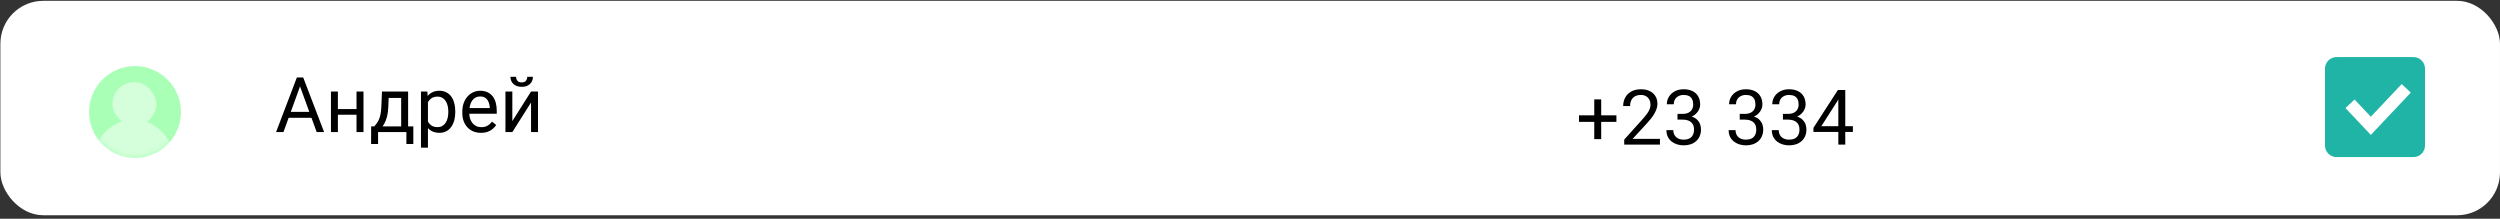 <?xml version="1.0" encoding="UTF-8"?> <svg xmlns="http://www.w3.org/2000/svg" width="400" height="35" viewBox="0 0 400 35" fill="none"><rect x="0" y="0" width="400" height="35" fill="#333333" stroke="none"/> <rect x="0.062" y="0.133" width="399.936" height="34.308" rx="6.862" fill="white"></rect> <circle cx="21.602" cy="17.924" r="7.352" fill="#AAFFB7"></circle> <mask id="mask0_1103_250" style="mask-type:alpha" maskUnits="userSpaceOnUse" x="14" y="10" width="15" height="16"> <circle cx="21.602" cy="17.924" r="7.352" fill="#FFD913"></circle> </mask> <g mask="url(#mask0_1103_250)"> <g opacity="0.5"> <rect x="14.996" y="19.133" width="13" height="13" rx="6.5" fill="white"></rect> <rect x="17.996" y="13.133" width="7" height="7" rx="3.5" fill="white"></rect> </g> </g> <path d="M258.627 18.451V19.494H252.64V18.451H258.627ZM256.191 15.901V22.26H255.081V15.901H256.191ZM265.591 22.224V23.136H259.874V22.338L262.736 19.153C263.088 18.761 263.36 18.429 263.552 18.157C263.747 17.881 263.883 17.635 263.959 17.419C264.039 17.199 264.079 16.975 264.079 16.747C264.079 16.459 264.019 16.199 263.899 15.967C263.783 15.731 263.612 15.543 263.384 15.403C263.156 15.263 262.88 15.193 262.556 15.193C262.168 15.193 261.844 15.269 261.584 15.421C261.328 15.569 261.136 15.777 261.008 16.045C260.88 16.313 260.816 16.621 260.816 16.969H259.706C259.706 16.477 259.814 16.027 260.03 15.619C260.246 15.211 260.566 14.887 260.99 14.648C261.414 14.403 261.936 14.282 262.556 14.282C263.108 14.282 263.58 14.38 263.971 14.575C264.363 14.768 264.663 15.039 264.871 15.391C265.083 15.739 265.189 16.147 265.189 16.615C265.189 16.871 265.145 17.131 265.057 17.395C264.973 17.655 264.855 17.915 264.703 18.175C264.555 18.435 264.381 18.691 264.181 18.943C263.985 19.195 263.775 19.442 263.552 19.686L261.212 22.224H265.591ZM268.399 18.223H269.19C269.578 18.223 269.898 18.159 270.15 18.031C270.406 17.899 270.596 17.721 270.72 17.497C270.848 17.269 270.912 17.013 270.912 16.729C270.912 16.393 270.856 16.111 270.744 15.883C270.632 15.655 270.464 15.483 270.24 15.367C270.016 15.251 269.732 15.193 269.388 15.193C269.076 15.193 268.8 15.255 268.561 15.379C268.325 15.499 268.139 15.671 268.003 15.895C267.871 16.119 267.805 16.383 267.805 16.687H266.695C266.695 16.243 266.807 15.839 267.031 15.475C267.255 15.111 267.569 14.822 267.973 14.605C268.381 14.389 268.852 14.282 269.388 14.282C269.916 14.282 270.378 14.376 270.774 14.563C271.17 14.748 271.478 15.023 271.698 15.391C271.918 15.755 272.028 16.209 272.028 16.753C272.028 16.973 271.976 17.209 271.872 17.461C271.772 17.709 271.614 17.941 271.398 18.157C271.186 18.373 270.91 18.551 270.57 18.691C270.23 18.827 269.822 18.895 269.346 18.895H268.399V18.223ZM268.399 19.135V18.469H269.346C269.902 18.469 270.362 18.535 270.726 18.667C271.09 18.799 271.376 18.975 271.584 19.195C271.796 19.415 271.944 19.657 272.028 19.92C272.116 20.18 272.16 20.44 272.16 20.7C272.16 21.108 272.09 21.47 271.95 21.786C271.814 22.102 271.62 22.37 271.368 22.59C271.12 22.81 270.828 22.976 270.492 23.088C270.156 23.2 269.79 23.256 269.394 23.256C269.014 23.256 268.656 23.202 268.321 23.094C267.989 22.986 267.695 22.83 267.439 22.626C267.183 22.418 266.983 22.164 266.839 21.864C266.695 21.56 266.623 21.214 266.623 20.826H267.733C267.733 21.13 267.799 21.396 267.931 21.624C268.067 21.852 268.259 22.03 268.507 22.158C268.758 22.282 269.054 22.344 269.394 22.344C269.734 22.344 270.026 22.286 270.27 22.17C270.518 22.05 270.708 21.87 270.84 21.63C270.976 21.39 271.044 21.088 271.044 20.724C271.044 20.36 270.968 20.062 270.816 19.83C270.664 19.595 270.448 19.421 270.168 19.308C269.892 19.193 269.566 19.135 269.19 19.135H268.399ZM278.356 18.223H279.148C279.536 18.223 279.856 18.159 280.108 18.031C280.364 17.899 280.554 17.721 280.678 17.497C280.806 17.269 280.87 17.013 280.87 16.729C280.87 16.393 280.814 16.111 280.702 15.883C280.59 15.655 280.422 15.483 280.198 15.367C279.974 15.251 279.69 15.193 279.346 15.193C279.034 15.193 278.758 15.255 278.518 15.379C278.283 15.499 278.097 15.671 277.961 15.895C277.829 16.119 277.763 16.383 277.763 16.687H276.653C276.653 16.243 276.765 15.839 276.989 15.475C277.213 15.111 277.527 14.822 277.931 14.605C278.338 14.389 278.81 14.282 279.346 14.282C279.874 14.282 280.336 14.376 280.732 14.563C281.128 14.748 281.436 15.023 281.656 15.391C281.876 15.755 281.986 16.209 281.986 16.753C281.986 16.973 281.934 17.209 281.83 17.461C281.73 17.709 281.572 17.941 281.356 18.157C281.144 18.373 280.868 18.551 280.528 18.691C280.188 18.827 279.78 18.895 279.304 18.895H278.356V18.223ZM278.356 19.135V18.469H279.304C279.86 18.469 280.32 18.535 280.684 18.667C281.048 18.799 281.334 18.975 281.542 19.195C281.754 19.415 281.902 19.657 281.986 19.92C282.074 20.18 282.118 20.44 282.118 20.7C282.118 21.108 282.048 21.47 281.908 21.786C281.772 22.102 281.578 22.37 281.326 22.59C281.078 22.81 280.786 22.976 280.45 23.088C280.114 23.2 279.748 23.256 279.352 23.256C278.972 23.256 278.614 23.202 278.279 23.094C277.947 22.986 277.653 22.83 277.397 22.626C277.141 22.418 276.941 22.164 276.797 21.864C276.653 21.56 276.581 21.214 276.581 20.826H277.691C277.691 21.13 277.757 21.396 277.889 21.624C278.025 21.852 278.217 22.03 278.464 22.158C278.716 22.282 279.012 22.344 279.352 22.344C279.692 22.344 279.984 22.286 280.228 22.17C280.476 22.05 280.666 21.87 280.798 21.63C280.934 21.39 281.002 21.088 281.002 20.724C281.002 20.36 280.926 20.062 280.774 19.83C280.622 19.595 280.406 19.421 280.126 19.308C279.85 19.193 279.524 19.135 279.148 19.135H278.356ZM285.267 18.223H286.059C286.447 18.223 286.767 18.159 287.019 18.031C287.275 17.899 287.465 17.721 287.589 17.497C287.717 17.269 287.781 17.013 287.781 16.729C287.781 16.393 287.725 16.111 287.613 15.883C287.501 15.655 287.333 15.483 287.109 15.367C286.885 15.251 286.601 15.193 286.257 15.193C285.945 15.193 285.669 15.255 285.429 15.379C285.193 15.499 285.007 15.671 284.871 15.895C284.739 16.119 284.673 16.383 284.673 16.687H283.563C283.563 16.243 283.675 15.839 283.899 15.475C284.123 15.111 284.437 14.822 284.841 14.605C285.249 14.389 285.721 14.282 286.257 14.282C286.785 14.282 287.247 14.376 287.643 14.563C288.038 14.748 288.346 15.023 288.566 15.391C288.786 15.755 288.896 16.209 288.896 16.753C288.896 16.973 288.844 17.209 288.74 17.461C288.64 17.709 288.482 17.941 288.266 18.157C288.054 18.373 287.779 18.551 287.439 18.691C287.099 18.827 286.691 18.895 286.215 18.895H285.267V18.223ZM285.267 19.135V18.469H286.215C286.771 18.469 287.231 18.535 287.595 18.667C287.959 18.799 288.244 18.975 288.452 19.195C288.664 19.415 288.812 19.657 288.896 19.92C288.984 20.18 289.028 20.44 289.028 20.7C289.028 21.108 288.958 21.47 288.818 21.786C288.682 22.102 288.488 22.37 288.236 22.59C287.989 22.81 287.697 22.976 287.361 23.088C287.025 23.2 286.659 23.256 286.263 23.256C285.883 23.256 285.525 23.202 285.189 23.094C284.857 22.986 284.563 22.83 284.307 22.626C284.051 22.418 283.851 22.164 283.707 21.864C283.563 21.56 283.491 21.214 283.491 20.826H284.601C284.601 21.13 284.667 21.396 284.799 21.624C284.935 21.852 285.127 22.03 285.375 22.158C285.627 22.282 285.923 22.344 286.263 22.344C286.603 22.344 286.895 22.286 287.139 22.17C287.387 22.05 287.577 21.87 287.709 21.63C287.845 21.39 287.913 21.088 287.913 20.724C287.913 20.36 287.837 20.062 287.685 19.83C287.533 19.595 287.317 19.421 287.037 19.308C286.761 19.193 286.435 19.135 286.059 19.135H285.267ZM296.461 20.196V21.108H290.15V20.454L294.061 14.402H294.967L293.995 16.153L291.41 20.196H296.461ZM295.243 14.402V23.136H294.133V14.402H295.243Z" fill="black"></path> <path d="M48.243 13.171L45.352 21.132H44.17L47.499 12.398H48.261L48.243 13.171ZM50.667 21.132L47.769 13.171L47.751 12.398H48.513L51.855 21.132H50.667ZM50.517 17.898V18.846H45.61V17.898H50.517ZM57.259 17.455V18.354H53.828V17.455H57.259ZM54.062 14.641V21.132H52.952V14.641H54.062ZM58.159 14.641V21.132H57.043V14.641H58.159ZM61.117 14.641H62.226L62.13 17.071C62.106 17.686 62.036 18.218 61.92 18.666C61.804 19.114 61.657 19.496 61.477 19.812C61.297 20.124 61.095 20.386 60.871 20.598C60.651 20.81 60.423 20.988 60.187 21.132H59.635L59.665 20.226L59.893 20.22C60.025 20.064 60.153 19.904 60.277 19.74C60.401 19.572 60.515 19.374 60.619 19.146C60.723 18.914 60.809 18.632 60.877 18.3C60.949 17.965 60.995 17.555 61.015 17.071L61.117 14.641ZM61.392 14.641H65.298V21.132H64.188V15.667H61.392V14.641ZM59.383 20.22H66.132V23.045H65.022V21.132H60.493V23.045H59.377L59.383 20.22ZM68.471 15.889V23.627H67.355V14.641H68.375L68.471 15.889ZM72.844 17.832V17.959C72.844 18.43 72.788 18.868 72.676 19.272C72.564 19.672 72.4 20.02 72.184 20.316C71.972 20.612 71.71 20.842 71.398 21.006C71.087 21.17 70.729 21.252 70.325 21.252C69.913 21.252 69.549 21.184 69.233 21.048C68.917 20.912 68.649 20.714 68.429 20.454C68.209 20.194 68.033 19.882 67.901 19.518C67.773 19.154 67.685 18.744 67.637 18.288V17.617C67.685 17.137 67.775 16.707 67.907 16.327C68.039 15.947 68.213 15.623 68.429 15.355C68.649 15.083 68.915 14.877 69.227 14.737C69.539 14.593 69.899 14.521 70.307 14.521C70.715 14.521 71.076 14.601 71.392 14.761C71.708 14.917 71.974 15.141 72.19 15.433C72.406 15.725 72.568 16.075 72.676 16.483C72.788 16.887 72.844 17.337 72.844 17.832ZM71.728 17.959V17.832C71.728 17.509 71.694 17.205 71.626 16.921C71.558 16.633 71.452 16.381 71.308 16.165C71.168 15.945 70.989 15.773 70.769 15.649C70.549 15.521 70.287 15.457 69.983 15.457C69.703 15.457 69.459 15.505 69.251 15.601C69.047 15.697 68.873 15.827 68.729 15.991C68.585 16.151 68.467 16.335 68.375 16.543C68.287 16.747 68.221 16.959 68.177 17.179V18.732C68.257 19.012 68.369 19.276 68.513 19.524C68.657 19.768 68.849 19.966 69.089 20.118C69.329 20.266 69.631 20.34 69.995 20.34C70.295 20.34 70.553 20.278 70.769 20.154C70.989 20.026 71.168 19.852 71.308 19.632C71.452 19.412 71.558 19.16 71.626 18.876C71.694 18.588 71.728 18.282 71.728 17.959ZM76.953 21.252C76.501 21.252 76.091 21.176 75.724 21.024C75.36 20.868 75.046 20.65 74.782 20.37C74.522 20.09 74.322 19.758 74.182 19.374C74.042 18.99 73.972 18.57 73.972 18.114V17.863C73.972 17.335 74.05 16.865 74.206 16.453C74.362 16.037 74.574 15.685 74.842 15.397C75.11 15.109 75.414 14.891 75.754 14.743C76.094 14.595 76.445 14.521 76.809 14.521C77.273 14.521 77.673 14.601 78.009 14.761C78.349 14.921 78.627 15.145 78.843 15.433C79.059 15.717 79.219 16.053 79.323 16.441C79.427 16.825 79.479 17.245 79.479 17.701V18.198H74.632V17.293H78.369V17.209C78.353 16.921 78.293 16.641 78.189 16.369C78.089 16.097 77.929 15.873 77.709 15.697C77.489 15.521 77.189 15.433 76.809 15.433C76.557 15.433 76.325 15.487 76.114 15.595C75.901 15.699 75.72 15.855 75.568 16.063C75.416 16.271 75.298 16.525 75.214 16.825C75.13 17.125 75.088 17.471 75.088 17.863V18.114C75.088 18.422 75.13 18.712 75.214 18.984C75.302 19.252 75.428 19.488 75.592 19.692C75.76 19.896 75.962 20.056 76.198 20.172C76.437 20.288 76.709 20.346 77.013 20.346C77.405 20.346 77.737 20.266 78.009 20.106C78.281 19.946 78.519 19.732 78.723 19.464L79.395 19.998C79.255 20.21 79.077 20.412 78.861 20.604C78.645 20.796 78.379 20.952 78.063 21.072C77.751 21.192 77.381 21.252 76.953 21.252ZM81.974 19.374L84.968 14.641H86.083V21.132H84.968V16.399L81.974 21.132H80.871V14.641H81.974V19.374ZM84.362 12.29H85.262C85.262 12.602 85.19 12.88 85.046 13.123C84.902 13.363 84.696 13.551 84.428 13.687C84.16 13.823 83.842 13.891 83.474 13.891C82.918 13.891 82.478 13.743 82.154 13.447C81.834 13.148 81.674 12.762 81.674 12.29H82.574C82.574 12.526 82.642 12.734 82.778 12.914C82.914 13.094 83.146 13.184 83.474 13.184C83.794 13.184 84.022 13.094 84.158 12.914C84.294 12.734 84.362 12.526 84.362 12.29Z" fill="black"></path> <path d="M372 10.979C372 9.959 372.827 9.133 373.846 9.133H386.154C387.173 9.133 388 9.959 388 10.979V23.287C388 24.306 387.173 25.133 386.154 25.133H373.846C372.827 25.133 372 24.306 372 23.287V10.979Z" fill="#1FB4A5"></path> <path fill-rule="evenodd" clip-rule="evenodd" d="M385.727 14.819L379.334 21.589L375.273 17.29L376.727 15.917L379.334 18.677L384.273 13.446L385.727 14.819Z" fill="white"></path> </svg> 